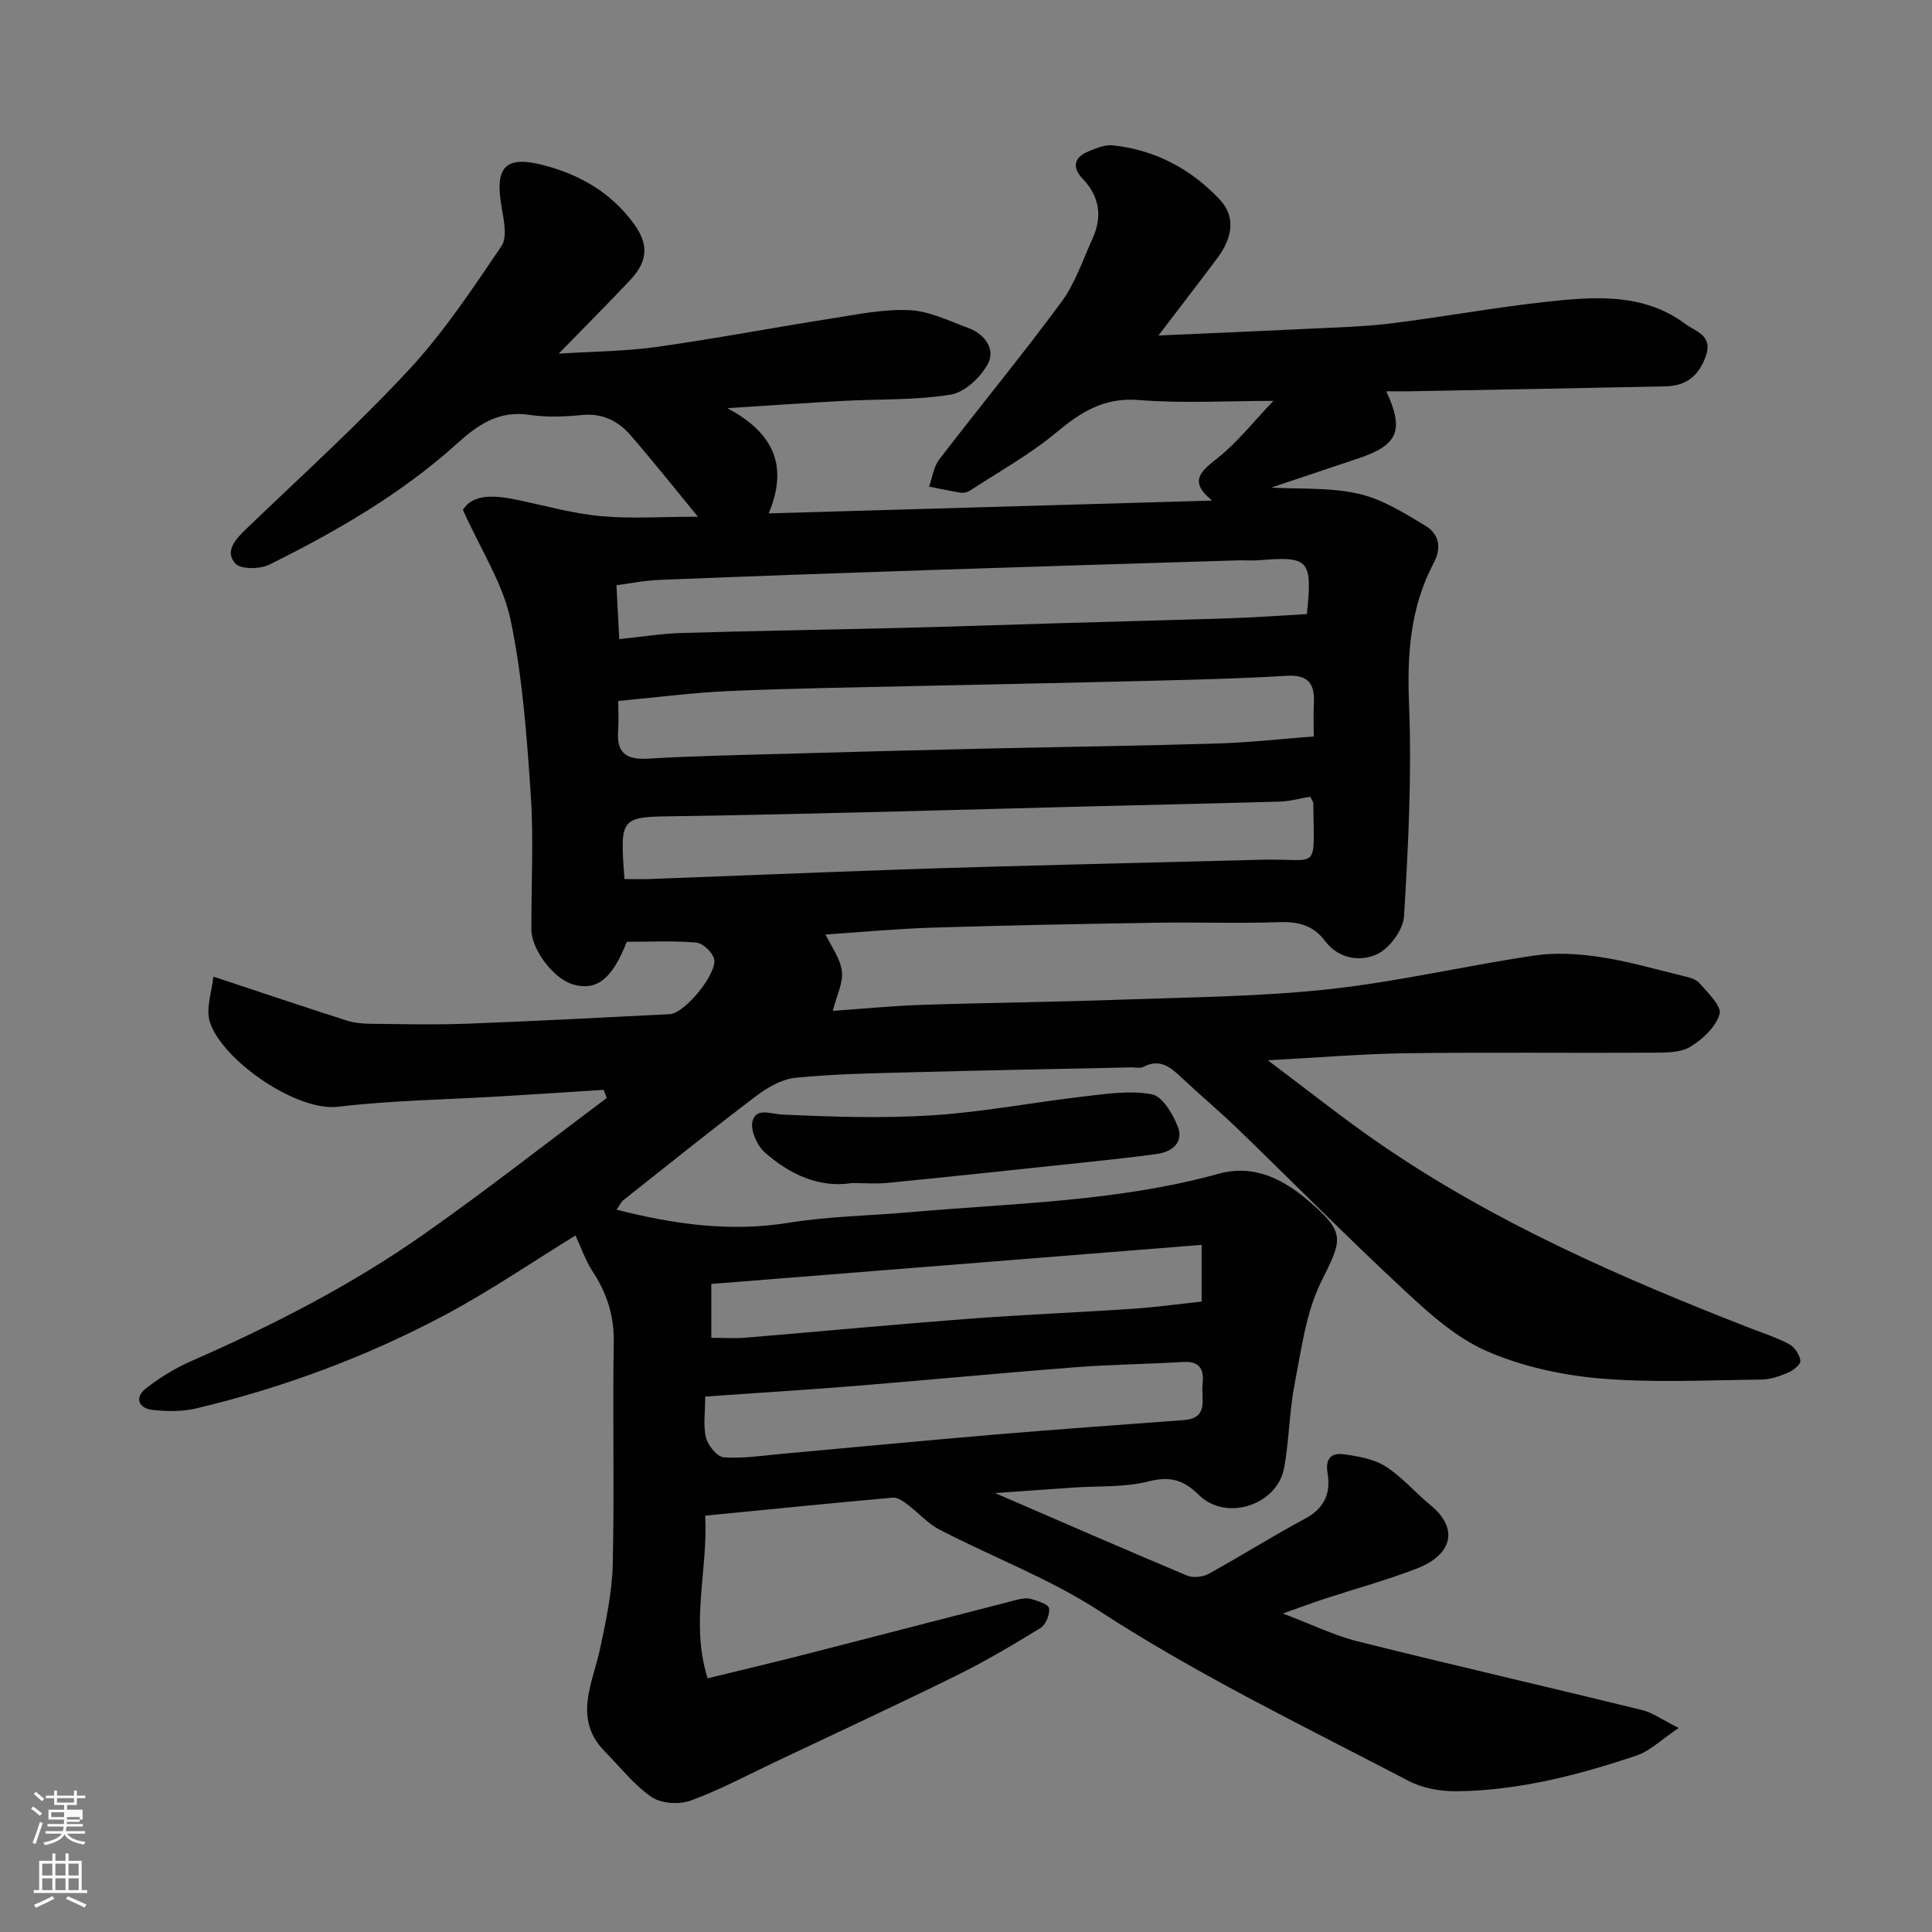 <svg enable-background="new 0 0 400 400" viewBox="0 0 400 400" xmlns="http://www.w3.org/2000/svg"><rect x="0" y="0" width="400" height="400" fill="#808080" stroke="none"/><path d="m6.44 374.46.42-.45c.65.47 1.27.95 1.85 1.44l-.45.49c-.65-.56-1.25-1.06-1.82-1.48m.93 7.33-.63-.26c.55-1.36 1.05-2.8 1.52-4.33.19.1.38.19.59.27-.46 1.29-.95 2.73-1.48 4.32m-.38-10.38.44-.42c.43.34 1.01.82 1.74 1.44l-.49.49c-.53-.51-1.09-1.01-1.69-1.51m2.5.35h1.72v-1.04h.59v1.04h3.52v-1.04h.59v1.04h1.75v.53h-1.75v1.42h-2.03v.97h3.22v2.03h-3.24c0 .35-.01.66-.03.93h3.32v.53h-3.37c-.03.27-.08.58-.15.94h3.96v.53h-3.71c.67.92 1.93 1.48 3.79 1.68-.13.24-.23.44-.29.59-2.13-.38-3.48-1.08-4.04-2.12-.43.97-1.77 1.72-4.03 2.23-.09-.19-.2-.37-.33-.55 2.1-.42 3.37-1.03 3.81-1.83h-3.36v-.53h3.58c.08-.29.13-.61.16-.94h-3.33v-.53h3.39c.02-.27.04-.58.04-.93h-3.23v-2.03h3.25v-.97h-2.07v-1.42h-1.73zm1.12 3.44v1h2.65c.01-.3.02-.44.01-.4v-.25-.35zm1.19-2h3.52v-.91h-3.52zm4.71 3h-2.63v.59c0 .15-.01.28-.01.4h2.64v-1.99z" fill="#fbfcfa"/><path d="m13.56 383.74h.63v1.52h2.72v6.07h1.13v.6h-11.06v-.6h1.13v-6.07h2.73v-1.52h.63v1.52h2.1v-1.52zm-2.69 8.83.38.56c-1.24.63-2.53 1.25-3.85 1.85-.1-.21-.21-.42-.34-.63 1.36-.55 2.63-1.15 3.81-1.78m-2.13-4.27h2.1v-2.45h-2.1zm0 3.04h2.1v-2.46h-2.1zm2.72-3.04h2.1v-2.45h-2.1zm0 3.04h2.1v-2.46h-2.1zm6.07 3.6c-1.41-.71-2.7-1.3-3.86-1.78l.35-.56c1.45.62 2.75 1.19 3.88 1.72zm-1.25-9.09h-2.1v2.45h2.1zm-2.09 5.49h2.1v-2.46h-2.1z" fill="#fbfcfa"/><g fill="#010101"><path d="m119.15 255.79c-8.82 5.42-17.6 11.43-26.93 16.41-16.29 8.69-33.55 15.09-51.52 19.38-2.92.7-6.13.67-9.14.32-2.97-.34-3.71-2.6-1.34-4.45 2.93-2.29 6.21-4.27 9.62-5.76 16.8-7.36 33.08-15.72 48.08-26.27 12.81-9.01 25.14-18.69 37.69-28.08-.2-.57-.41-1.13-.61-1.7-7.14.45-14.28.92-21.43 1.35-11.2.68-22.46.83-33.58 2.15-8.67 1.03-23.99-9.67-26.53-17.51-.92-2.83.43-6.4.72-9.43 10.02 3.32 18.79 6.27 27.59 9.09 1.53.49 3.22.65 4.83.67 6.67.07 13.34.24 20-.01 14.04-.53 28.07-1.27 42.1-1.98 3.08-.16 9.96-8.53 9.13-11.5-.39-1.39-2.33-3.2-3.69-3.32-4.79-.41-9.63-.16-14.37-.16-3.01 7.65-6.16 10.16-10.96 8.88-4.05-1.07-8.77-7.13-8.79-11.44-.04-9.33.49-18.7-.14-27.99-.82-12.09-1.69-24.29-4.17-36.1-1.59-7.54-6.14-14.45-9.87-22.78 2.06-3.34 6.51-3.05 11.19-2.08 5.74 1.19 11.45 2.82 17.26 3.37 6.25.59 12.59.13 20.21.13-5.07-6.16-9.39-11.62-13.94-16.86-2.56-2.95-5.78-4.6-10-4.2-3.63.35-7.39.52-10.98-.03-6.25-.95-10.61 2.01-14.86 5.86-11.6 10.5-25.03 18.23-38.93 25.14-1.95.97-5.92 1.03-7.06-.22-2.26-2.47-.02-4.99 2.16-7.08 11.38-10.94 23.12-21.55 33.84-33.11 7.19-7.75 13.11-16.72 19.08-25.5 1.24-1.82.54-5.27.08-7.85-1.49-8.41.5-11.03 8.56-8.95 7.44 1.92 14.06 5.59 18.88 12.28 3.33 4.63 2.41 8.06-.92 11.59-4.65 4.94-9.44 9.74-14.73 15.17 6.96-.45 13.65-.47 20.21-1.38 11.96-1.67 23.83-3.95 35.77-5.82 5.5-.86 11.08-2.05 16.56-1.81 4.17.18 8.3 2.24 12.34 3.73 3.33 1.23 5.55 4.38 4.01 7.31-1.47 2.81-4.8 5.97-7.73 6.45-7.29 1.19-14.82.9-22.25 1.3-7.47.41-14.94.93-24 1.51 9.85 5.24 12.57 12.17 8.56 21.78 30.79-.89 60.92-1.76 91.81-2.65-4.98-4.04-2.32-6.06 1.15-8.82 4.1-3.26 7.41-7.51 11.53-11.82-9.48 0-18.74.55-27.91-.18-7.18-.57-11.95 2.49-17.07 6.75-5.48 4.56-11.83 8.08-17.83 12-.52.34-1.29.53-1.89.44-2.21-.34-4.39-.84-6.58-1.27.68-1.88.93-4.09 2.09-5.6 8.37-10.92 17.13-21.53 25.29-32.6 2.85-3.86 4.43-8.68 6.45-13.12 2.06-4.53 1.51-8.7-2.03-12.4-2.15-2.25-1.92-4.35 1.06-5.61 1.62-.69 3.47-1.49 5.12-1.32 8.79.91 16.26 4.89 22.21 11.24 3.46 3.69 2.45 8.12-.43 11.99-3.78 5.08-7.66 10.08-12.27 16.14 11.06-.49 21.24-.91 31.42-1.41 5.6-.28 11.24-.41 16.79-1.1 10.7-1.33 21.32-3.29 32.03-4.46 9.98-1.09 20.18-1.91 28.92 4.63 1.99 1.49 5.69 2.28 4.16 6.61-1.47 4.17-4.14 6.17-8.33 6.26-17.6.38-35.2.69-52.8 1.02-1.6.03-3.2 0-5.03 0 3.78 8.07 2.41 11.14-5.67 13.86-6.23 2.1-12.46 4.17-18.14 6.08 5.87.34 12.18-.07 18.09 1.28 4.89 1.11 9.49 4 13.88 6.66 2.72 1.65 3.38 4.43 1.65 7.7-4.87 9.2-5.51 18.98-5.09 29.35.58 14.56-.16 29.2-1.04 43.76-.17 2.83-3.02 6.69-5.64 7.88-3.45 1.58-7.93.96-10.73-2.78-2.44-3.25-5.56-4.02-9.53-3.88-8.49.3-17-.02-25.49.12-15.44.25-30.87.54-46.3 1.02-7.4.23-14.79.94-22.08 1.42 1.13 2.39 3.03 4.88 3.38 7.57.31 2.42-1.08 5.05-1.88 8.24 5.66-.39 11.97-1.02 18.29-1.24 13.76-.46 27.54-.58 41.3-1.08 14.37-.51 28.81-.61 43.09-2.16 14.25-1.54 28.31-4.86 42.51-6.97 4.43-.66 9.14-.38 13.6.29 5.76.86 11.42 2.5 17.09 3.89 1.25.31 2.78.63 3.54 1.51 1.73 1.99 4.66 4.8 4.18 6.42-.78 2.68-3.53 5.25-6.09 6.79-2.05 1.24-5.06 1.19-7.64 1.21-17 .09-34-.11-50.99.11-9.2.12-18.38.91-28.81 1.46 8.28 6.19 15.61 12.08 23.34 17.38 23.71 16.28 49.87 27.68 76.53 38.08 2.73 1.06 5.55 1.96 8.11 3.34 1.11.6 2.13 2.18 2.29 3.43.09.72-1.48 1.99-2.55 2.44-1.76.75-3.71 1.42-5.59 1.44-11.13.11-22.32.71-33.37-.24-7.99-.69-16.25-2.5-23.55-5.71-6.31-2.77-11.84-7.79-17-12.58-11.73-10.9-22.99-22.31-34.5-33.44-3.68-3.56-7.62-6.84-11.35-10.35-2.35-2.21-4.58-4.3-8.15-2.41-.66.35-1.64.07-2.47.09-15.27.33-30.54.61-45.8 1.02-7.94.21-15.9.34-23.79 1.14-2.83.29-5.78 2.03-8.14 3.81-9.26 7.01-18.32 14.3-27.43 21.51-.47.37-.73 1-1.42 1.98 12.05 3.07 23.64 4.66 35.72 2.7 8.26-1.34 16.72-1.44 25.08-2.18 21.37-1.88 42.94-2.17 63.83-7.95 7.6-2.1 13.73 1.32 19.06 5.96 7.33 6.36 6.48 7.78 2.23 16.32-3.16 6.34-4.1 13.88-5.49 20.99-1.13 5.77-1.16 11.76-2.2 17.55-1.4 7.78-12 11.25-17.66 5.68-3.23-3.18-6.03-3.94-10.5-2.8-4.87 1.25-10.15.9-15.25 1.25-5.18.36-10.37.72-16.46 1.15 13.82 5.97 26.75 11.63 39.77 17.09 1.25.52 3.26.29 4.48-.38 6.72-3.69 13.22-7.81 19.98-11.43 4-2.14 5.33-5.33 4.62-9.39-.51-2.94.73-4.26 3.22-3.93 3 .4 6.28.95 8.76 2.51 3.44 2.17 6.16 5.45 9.35 8.05 5.82 4.76 4.61 10.23-2.91 13.13-6.22 2.4-12.68 4.16-19.02 6.24-2.42.79-4.8 1.69-8.66 3.05 6.01 2.27 10.65 4.56 15.55 5.78 19.56 4.89 39.22 9.4 58.81 14.2 2.21.54 4.2 2.02 7.6 3.72-3.69 2.47-5.98 4.79-8.73 5.71-12.1 4.05-24.46 7.27-37.33 7.39-3.31.03-7-.64-9.9-2.16-21.56-11.28-43.49-21.83-63.98-35.16-10.31-6.7-22.08-11.14-33.07-16.83-2.49-1.29-4.45-3.56-6.73-5.27-.86-.65-2.01-1.45-2.96-1.37-12.86 1.15-25.7 2.44-38.85 3.73.58 11.41-3.1 22.19.49 33.68 7.04-1.72 13.81-3.32 20.56-5.05 14.5-3.71 28.98-7.49 43.48-11.21.95-.24 2.05-.44 2.94-.17 1.37.41 3.58 1.08 3.71 1.91.2 1.28-.66 3.43-1.76 4.1-5.7 3.5-11.49 6.92-17.49 9.88-12.45 6.14-25.06 11.98-37.61 17.93-5.76 2.73-11.4 5.77-17.36 7.93-2.35.85-6.05.62-8.04-.73-3.65-2.49-6.48-6.17-9.64-9.37-6.77-6.85-2.57-14.15-1.03-21.45 1.21-5.73 2.46-11.56 2.6-17.37.36-15.32-.05-30.66.21-45.99.1-5.55-1.46-10.22-4.43-14.74-1.45-2.24-2.33-4.87-3.49-7.36zm152.85-103.32c0-2.24-.1-4.53.02-6.81.22-4.08-1.13-6.02-5.68-5.74-9.75.59-19.52.81-29.28 1.06-15.26.39-30.52.67-45.78 1.02-13.43.31-26.86.49-40.28 1.07-7.63.33-15.23 1.34-23 2.06 0 2.45.12 4.28-.02 6.08-.36 4.48 1.46 6.13 6.06 5.86 10.25-.59 20.52-.78 30.78-1.07 12.93-.37 25.85-.71 38.78-1 16.09-.37 32.19-.57 48.28-1.06 6.55-.19 13.1-.93 20.12-1.47zm-142.71 29.53c1.94 0 3.57.05 5.2-.01 17.34-.65 34.68-1.36 52.03-1.97 11.58-.41 23.17-.7 34.75-1.01 13.25-.36 26.49-.65 39.74-1.01 12.32-.33 11.02 2.79 10.9-11.6 0-.43-.36-.85-.64-1.45-2.13.36-4.2.95-6.29 1.01-13.91.41-27.82.69-41.74 1.05-12.42.31-24.83.69-37.25.99-15.24.36-30.49.77-45.73.98-11.92.15-11.92.02-10.97 13.02zm-1.08-49.68c4.56-.46 8.76-1.15 12.97-1.27 15.26-.45 30.53-.68 45.79-1.06 10.93-.27 21.87-.66 32.8-.98 11.77-.35 23.53-.63 35.3-1.02 5.21-.18 10.41-.56 15.51-.85 1.16-11.29.47-12-9.92-11.15-1.49.12-3-.02-4.5.03-21.2.66-42.4 1.29-63.6 2-18.7.62-37.4 1.29-56.1 2.04-3.15.13-6.27.78-8.83 1.11.2 3.85.37 6.94.58 11.15zm17.8 156.82c0 3.25-.46 6.02.16 8.51.41 1.64 2.33 3.99 3.71 4.08 4.04.27 8.16-.38 12.23-.75 14.55-1.31 29.1-2.72 43.66-3.95 13.11-1.11 26.23-2.03 39.34-3.02 5.27-.4 3.53-4.47 3.87-7.43s-.5-4.82-4.03-4.6c-7.42.45-14.86.52-22.27 1.09-15.4 1.19-30.77 2.67-46.16 3.92-9.98.8-19.98 1.41-30.51 2.15zm102.78-31.4c-34.15 2.72-67.72 5.4-101.52 8.09v11.15c2.52 0 4.83.16 7.1-.03 15.4-1.28 30.78-2.74 46.18-3.91 11.34-.86 22.72-1.31 34.07-2.08 4.71-.32 9.4-.97 14.17-1.48 0-3.74 0-7.35 0-11.74z"/><path d="m176.37 244.94c-6.79 1.06-12.84-1.78-18.01-6.33-1.62-1.43-3.07-4.69-2.55-6.53.8-2.83 3.76-1.43 6.27-1.32 10.33.48 20.72.81 31.02.15 10.42-.67 20.76-2.68 31.15-3.88 4.72-.55 9.64-1.31 14.2-.48 2.17.4 4.35 4.03 5.38 6.65 1.3 3.29-1.12 5.28-4.3 5.72-6 .82-12.04 1.43-18.06 2.07-12.55 1.33-25.11 2.67-37.67 3.91-2.31.24-4.66.04-7.43.04z"/></g></svg>